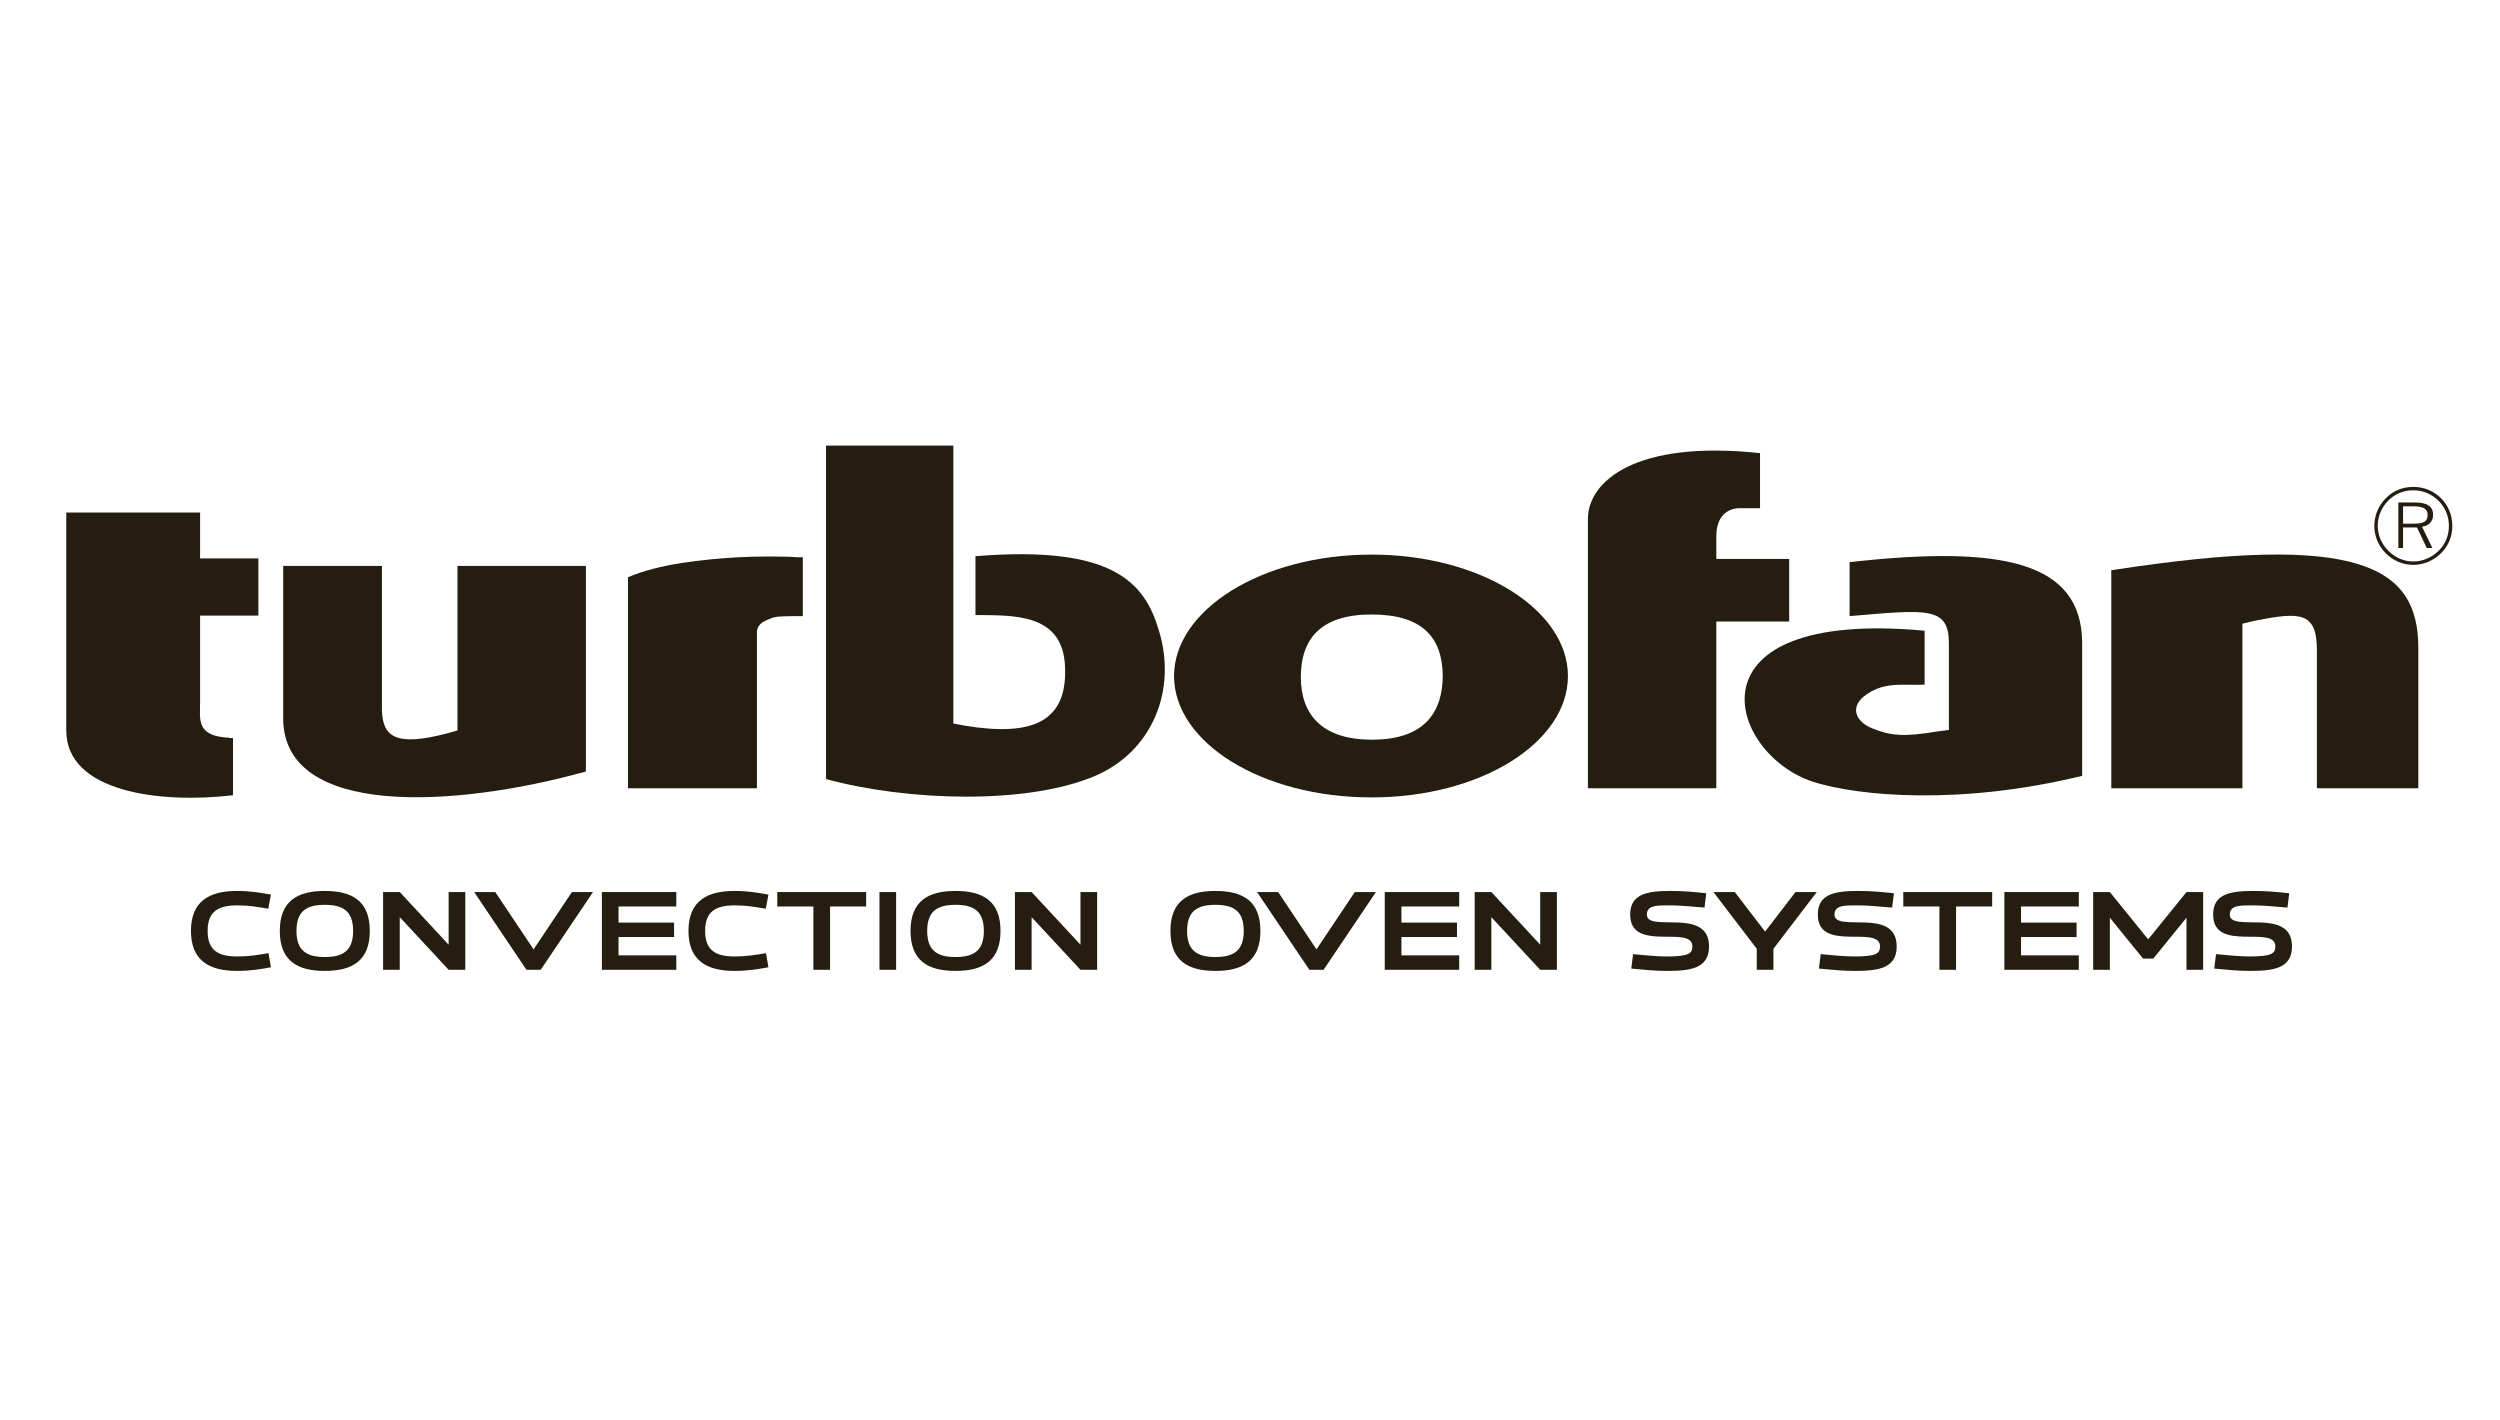 <svg id="svg2694" width="264" height="150" viewBox="0 0 264 150" sodipodi:docname="turbofan.svg" inkscape:version="1.2.1 (9c6d41e410, 2022-07-14)" xmlns:inkscape="http://www.inkscape.org/namespaces/inkscape" xmlns:sodipodi="http://sodipodi.sourceforge.net/DTD/sodipodi-0.dtd" xmlns="http://www.w3.org/2000/svg" xmlns:svg="http://www.w3.org/2000/svg"><defs id="defs2698"/><sodipodi:namedview id="namedview2696" pagecolor="#ffffff" bordercolor="#666666" borderopacity="1" inkscape:showpageshadow="2" inkscape:pageopacity="0" inkscape:pagecheckerboard="0" inkscape:deskcolor="#d1d1d1" showgrid="false" inkscape:zoom="1.8267909" inkscape:cx="295.05293" inkscape:cy="69.794525" inkscape:window-width="1280" inkscape:window-height="650" inkscape:window-x="-6" inkscape:window-y="-6" inkscape:window-maximized="1" inkscape:current-layer="g2702"><inkscape:page x="0" y="0" id="page2700" width="264" height="150"/></sodipodi:namedview><g id="g2702" inkscape:groupmode="layer" inkscape:label="Page 1" transform="matrix(1.333,0,0,-1.333,0,138.72)"><g id="g2704" transform="matrix(0.04,0,0,0.04,5.25,27.15)"><path d="m405.367 7.262-4.84 27.93c-21.117-3.512-37.839-6.582-62.261-6.582-37.399.0-58.301 12.094-58.301 50.59.0 38.496 20.902 50.606 58.301 50.606 25.964.0 39.379-3.086 61.824-6.602l5.277 27.949c-19.801 3.516-39.824 7.246-67.101 7.246-54.121.0-91.297-19.57-91.297-79.199C246.969 19.59 284.371.0 338.266.0c27.718.0 48.179 3.75 67.101 7.262v0" style="fill:#241d10;fill-opacity:1;fill-rule:nonzero;stroke:none" id="path2706"/><path d="m568.098 79.199c0-38.496-19.36-51.699-56.094-51.699-36.746.0-56.106 13.203-56.106 51.699.0 38.731 19.36 51.719 56.106 51.719 36.734.0 56.094-12.988 56.094-51.719zm33.007.0c0 59.18-34.765 79.199-89.101 79.199-54.348.0-89.106-20.019-89.106-79.199C422.898 20.02 457.656.0 512.004.0c54.336.0 89.101 20.02 89.101 79.199v0" style="fill:#241d10;fill-opacity:1;fill-rule:evenodd;stroke:none" id="path2708"/><path d="M790.258 2.211V156.211h-33V51.934L660.461 156.211H627.457V2.211h33.004V106.484L757.258 2.211h33v0" style="fill:#241d10;fill-opacity:1;fill-rule:nonzero;stroke:none" id="path2710"/><path d="m1043.23 156.211h-41.8L925.527 42.676 849.629 156.211H807.828L911.445 2.211h28.164L1043.23 156.211v0" style="fill:#241d10;fill-opacity:1;fill-rule:nonzero;stroke:none" id="path2712"/><path d="M1208.14 2.211V30.801h-114.4v36.309h110v28.594h-110v31.895h114.4v28.613h-147.4V2.211h147.4v0" style="fill:#241d10;fill-opacity:1;fill-rule:nonzero;stroke:none" id="path2714"/><path d="m1390.63 7.262-4.83 27.93c-21.13-3.512-37.85-6.582-62.26-6.582-37.41.0-58.31 12.094-58.31 50.59.0 38.496 20.9 50.606 58.31 50.606 25.95.0 39.37-3.086 61.81-6.602l5.28 27.949c-19.8 3.516-39.81 7.246-67.09 7.246-54.13.0-91.3-19.57-91.3-79.199.0-59.609 37.39-79.199 91.3-79.199 27.71.0 48.17 3.75 67.09 7.262v0" style="fill:#241d10;fill-opacity:1;fill-rule:nonzero;stroke:none" id="path2716"/><path d="m1584.17 127.598v28.613h-176.01v-28.613h71.51V2.211h33V127.598h71.5v0" style="fill:#241d10;fill-opacity:1;fill-rule:nonzero;stroke:none" id="path2718"/><path d="M1643.53 2.211V156.211h-33V2.211h33v0" style="fill:#241d10;fill-opacity:1;fill-rule:nonzero;stroke:none" id="path2720"/><path d="m1817.27 79.199c0-38.496-19.36-51.699-56.1-51.699s-56.1 13.203-56.1 51.699c0 38.731 19.36 51.719 56.1 51.719s56.1-12.988 56.1-51.719zm33 0c0 59.18-34.76 79.199-89.1 79.199s-89.1-20.019-89.1-79.199c0-59.18 34.76-79.199 89.1-79.199s89.1 20.02 89.1 79.199v0" style="fill:#241d10;fill-opacity:1;fill-rule:evenodd;stroke:none" id="path2722"/><path d="M2041.63 2.211V156.211h-33.01V51.934l-96.79 104.277h-33.01V2.211h33.01V106.484L2008.62 2.211h33.01v0" style="fill:#241d10;fill-opacity:1;fill-rule:nonzero;stroke:none" id="path2724"/><path d="m2331.99 79.199c0-38.496-19.36-51.699-56.1-51.699s-56.1 13.203-56.1 51.699c0 38.731 19.36 51.719 56.1 51.719s56.1-12.988 56.1-51.719zm33 0c0 59.18-34.76 79.199-89.1 79.199-54.34.0-89.1-20.019-89.1-79.199.0-59.18 34.76-79.199 89.1-79.199 54.34.0 89.1 20.02 89.1 79.199v0" style="fill:#241d10;fill-opacity:1;fill-rule:evenodd;stroke:none" id="path2726"/><path d="m2593.74 156.211h-41.8l-75.9-113.535-75.9 113.535h-41.8L2461.96 2.211h28.16L2593.74 156.211v0" style="fill:#241d10;fill-opacity:1;fill-rule:nonzero;stroke:none" id="path2728"/><path d="M2758.66 2.211V30.801h-114.4v36.309h110v28.594h-110v31.895h114.4v28.613H2611.25V2.211h147.41v0" style="fill:#241d10;fill-opacity:1;fill-rule:nonzero;stroke:none" id="path2730"/><path d="M2952.15 2.211V156.211h-33V51.934l-96.8 104.277h-33.01V2.211h33.01V106.484l96.8-104.273h33v0" style="fill:#241d10;fill-opacity:1;fill-rule:nonzero;stroke:none" id="path2732"/><path d="m3253.5 48.418c0 79.18-123.18 26.387-123.18 63.125.0 19.141 21.33 18.262 46.4 18.262 19.16.0 44.46-2.422 67.78-4.395l3.51 28.379c-23.1 2.422-43.55 4.609-71.29 4.609-48.16.0-79.41-7.246-79.41-46.855.0-76.352 123.2-19.141 123.2-63.125.0-13.867-7.48-19.809-50.82-19.809-18.69.0-44 2.402-66.66 4.609L3099.52 4.629C3127.02 1.988 3147.68.0 3169.69.0c45.98.0 83.81 4.391 83.81 48.418v0" style="fill:#241d10;fill-opacity:1;fill-rule:nonzero;stroke:none" id="path2734"/><path d="m3466.82 156.211h-42.03l-60.27-78.32-60.06 78.32h-42.25l85.8-112.422V2.211H3381V43.789l85.82 112.422v0" style="fill:#241d10;fill-opacity:1;fill-rule:nonzero;stroke:none" id="path2736"/><path d="m3625.14 48.418c0 79.18-123.2 26.387-123.2 63.125.0 19.141 21.33 18.262 46.4 18.262 19.15.0 44.46-2.422 67.78-4.395l3.51 28.379c-23.1 2.422-43.55 4.609-71.29 4.609-48.16.0-79.41-7.246-79.41-46.855.0-76.352 123.2-19.141 123.2-63.125.0-13.867-7.48-19.809-50.82-19.809-18.71.0-44 2.402-66.66 4.609L3471.14 4.629C3498.64 1.988 3519.3.0 3541.31.0c45.98.0 83.83 4.391 83.83 48.418v0" style="fill:#241d10;fill-opacity:1;fill-rule:nonzero;stroke:none" id="path2738"/><path d="m3814.24 127.598v28.613h-176.01v-28.613h71.5V2.211h33.01V127.598h71.5v0" style="fill:#241d10;fill-opacity:1;fill-rule:nonzero;stroke:none" id="path2740"/><path d="M3985.81 2.211V30.801h-114.42v36.309h110v28.594h-110v31.895h114.42v28.613H3838.4V2.211h147.41v0" style="fill:#241d10;fill-opacity:1;fill-rule:nonzero;stroke:none" id="path2742"/><path d="M4232.09 2.211V156.211h-33l-75.9-93.731-75.9 93.731h-33.01V2.211h33.01V105.391l65.78-80.981h20.24l65.78 80.981V2.211h33v0" style="fill:#241d10;fill-opacity:1;fill-rule:nonzero;stroke:none" id="path2744"/><path d="m4408.05 48.418c0 79.18-123.18 26.387-123.18 63.125.0 19.141 21.33 18.262 46.4 18.262 19.15.0 44.46-2.422 67.78-4.395l3.51 28.379c-23.1 2.422-43.57 4.609-71.29 4.609-48.16.0-79.41-7.246-79.41-46.855.0-76.352 123.2-19.141 123.2-63.125.0-13.867-7.48-19.809-50.82-19.809-18.71.0-44 2.402-66.66 4.609L4254.07 4.629C4281.57 1.988 4302.23.0 4324.24.0c45.98.0 83.81 4.391 83.81 48.418v0" style="fill:#241d10;fill-opacity:1;fill-rule:nonzero;stroke:none" id="path2746"/><path d="m4627.99 920.145h20.43c18.89.0 28.23-4.77 28.23-16.719.0-14.34-8.7-17.59-28.44-17.59h-20.22zm-9.33 7.605v-90.137h9.33v40.617h27.6l19.32-40.617H4686l-20.43 42.137c13.48 1.523 21.93 10.855 21.93 23.027.0 17.801-11.93 24.973-36.69 24.973zm29.55 24.113c19.1.0 36.27-7.168 49.94-20.633 13.26-13.253 20.64-30.628 20.64-49.746.0-19.336-6.95-36.269-20.19-49.3-13.91-13.688-31.93-21.289-50.39-21.289-18.48.0-35.86 7.601-49.32 21.066-13.47 13.469-21.07 31.066-21.07 49.523.0 18.465 7.38 36.278 20.86 49.961 13.24 13.473 30.41 20.418 49.53 20.418zm0 6.731c-21.08.0-39.77-7.598-54.32-22.367-14.76-14.993-22.79-34.317-22.79-54.743.0-20.421 8.03-39.75 22.79-54.515 14.77-14.778 33.89-22.809 54.32-22.809 20.41.0 39.96 8.258 55.15 23.242 14.56 14.332 22.17 33.016 22.17 54.082.0 20.856-7.83 40.18-22.38 54.743-14.98 14.769-34.1 22.367-54.94 22.367v0" style="fill:#241d10;fill-opacity:1;fill-rule:evenodd;stroke:none" id="path2748"/><path d="m625.16 517.832c1.067-53.437 25.645-74.824 130.371-47.031v0l19.235 5.351v325.934h254.344V394.941v0C767.289 322.266 431.734 304.102 429.594 498.594v0 303.492H625.16V517.832v0 0" style="fill:#241d10;fill-opacity:1;fill-rule:nonzero;stroke:none" id="path2750"/><path d="m1458.71 702.699c-20.31.0-33.13.0-49.16-1.07-2.14.0-6.42-1.066-10.68-2.141-4.28-2.129-9.62-3.203-14.97-6.402-5.35-2.141-16.03-9.621-16.03-21.379v0-309.91h-255.41v417.84.0c61.99 26.715 147.48 35.269 216.93 39.551 36.34 2.128 96.19 2.128 119.7.0v0h9.62V702.699v0 0" style="fill:#241d10;fill-opacity:1;fill-rule:nonzero;stroke:none" id="path2752"/><path d="m1756.86 490.039 22.44-4.277v0c135.72-22.442 203.05 8.554 198.77 115.418-3.21 109-104.73 102.59-177.4 103.66v0 116.476.0c274.64 22.45 335.56-53.429 363.34-147.464 36.34-118.629-13.89-239.379-126.1-287.465-134.64-57.715-371.88-50.235-533.25-6.426v0 660.429h252.2V490.039v0 0" style="fill:#241d10;fill-opacity:1;fill-rule:nonzero;stroke:none" id="path2754"/><path d="M3412.19 815.973V692.012H3267.93V361.797H3013.6v533.258.0c0 73.734 92.97 157.095 340.9 130.375v0-109h-41.68v0c-7.48.0-44.89-3.207-44.89-55.575v0-44.882h144.26v0 0" style="fill:#241d10;fill-opacity:1;fill-rule:nonzero;stroke:none" id="path2756"/><path d="M3992.47 651.406V386.387c-240.43-58.789-442.41-40.606-533.25-11.758-168.84 55.566-258.63 343.027 221.21 299.223v0V566.98v0c-45.95-2.136-82.28 7.481-121.83-24.578-26.72-23.515-11.76-50.234 18.16-61.992 36.33-14.941 63.07-17.09 127.17-6.406v0l24.59 3.223v168.836.0c1.06 76.941-42.73 69.453-196.64 56.636v0 106.867.0c304.57 34.2 458.46.0 460.59-158.16v0 0 0" style="fill:#241d10;fill-opacity:1;fill-rule:nonzero;stroke:none" id="path2758"/><path d="m4658.25 361.797h-200.9v273.574c0 76.949-34.22 75.871-125.04 57.715v0l-22.44-5.356V361.797h-259.69v431.742.0c490.51 75.863 608.07 8.547 608.07-153.891v0-277.851.0.0" style="fill:#241d10;fill-opacity:1;fill-rule:nonzero;stroke:none" id="path2760"/><path d="M380.438 817.051V703.77H265.023V531.719c0-33.125-7.472-64.121 50.227-69.473 5.348.0 4.277.0 5.348.0l3.203-1.055h6.414V347.91v0C184.879 330.801.0 354.316.0 476.152v0 431.727h265.023v-90.828h115.415v0" style="fill:#241d10;fill-opacity:1;fill-rule:nonzero;stroke:none" id="path2762"/><path d="m2585.06 705.902c-100.45.0-140-48.089-140-123.968.0-74.805 42.76-123.946 140-123.946h4.28c103.65 1.055 136.78 57.696 136.78 127.168-1.08 75.86-40.61 120.746-141.06 120.746zm0 118.625c216.94.0 388.99-110.07 388.99-240.445.0-131.445-172.05-240.449-388.99-240.449-218 0-391.12 109.004-391.12 240.449.0 130.375 173.12 240.445 391.12 240.445v0" style="fill:#241d10;fill-opacity:1;fill-rule:evenodd;stroke:none" id="path2764"/></g></g></svg>